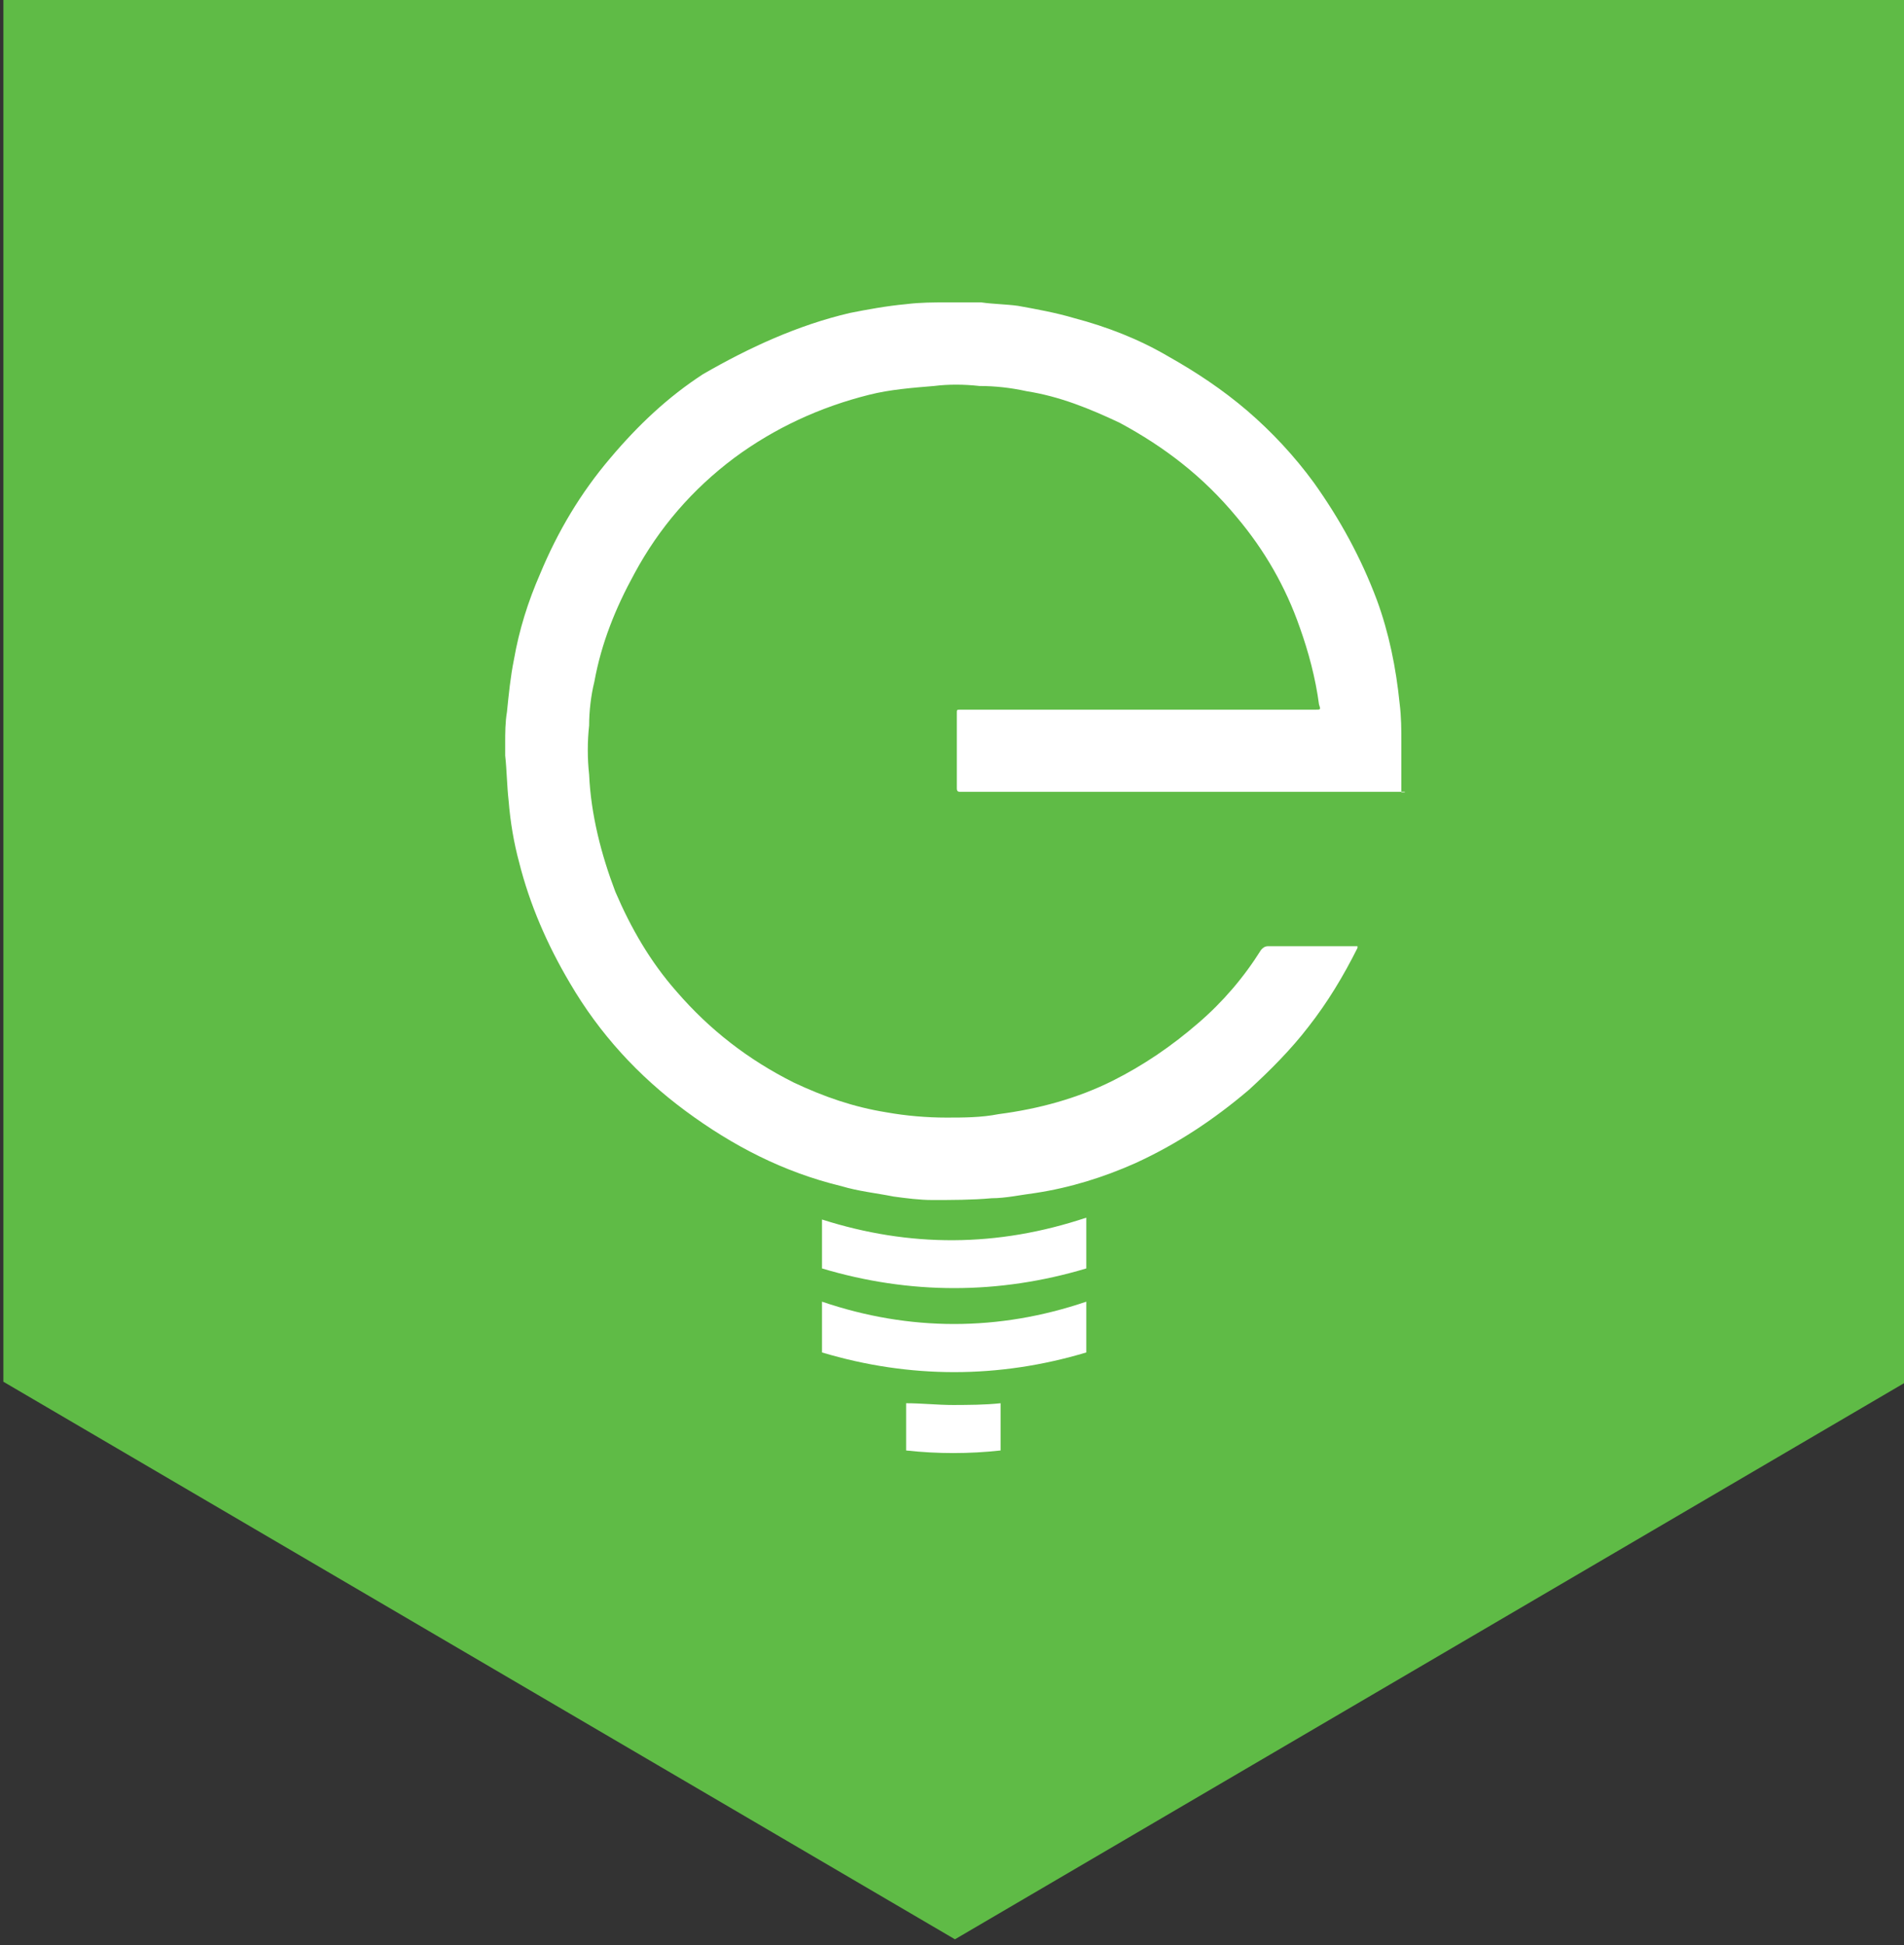 <?xml version="1.0" encoding="utf-8"?>
<!-- Generator: Adobe Illustrator 23.0.6, SVG Export Plug-In . SVG Version: 6.00 Build 0)  -->
<svg version="1.1" id="App_Icon" xmlns="http://www.w3.org/2000/svg" xmlns:xlink="http://www.w3.org/1999/xlink" x="0px" y="0px"
	 viewBox="0 0 225.7 230.6" style="enable-background:new 0 0 225.7 230.6;" xml:space="preserve">
<rect x="0" y="0" width="225.7" height="230.6" fill="#333333" stroke="none"/>
<style type="text/css">
	.st0{fill:#5FBB46;}
	.st1{fill:#FFFFFF;}
</style>
<g>
	<g>
		<g>
			<path id="Fill-7_2_" class="st0" d="M0.4-0.7v164.5l112.8,66.1L226,163.8V-0.7H0.4z"/>
		</g>
	</g>
</g>
<g id="Page-1">
	<g id="Mobile">
		<g id="Group" transform="translate(2.5, 0.5)">
			<g id="Group-3" transform="translate(0.694, 0.669)">
				<path id="Fill-1" class="st1" d="M163.33,92.7c-0.21,0-0.41,0-0.62,0c-17.22,0-34.44,0-51.66,0c-0.21,0-0.21,0-0.41,0
					s-0.41,0-0.41-0.41c0-2.9,0-6.02,0-8.92c0-0.41,0-0.41,0.41-0.41c0.21,0,0.21,0,0.41,0h41.29c0.21,0,0.21,0,0.41,0
					c0.62,0,0.62,0,0.41-0.62c-0.41-3.11-1.24-6.22-2.28-9.13c-1.66-4.77-4.15-9.13-7.47-13.07c-3.94-4.77-8.51-8.3-13.9-11.2
					c-3.53-1.66-7.05-3.11-11-3.73c-1.87-0.41-3.73-0.62-5.6-0.62c-1.87-0.21-3.73-0.21-5.39,0c-2.49,0.21-5.19,0.41-7.68,1.04
					c-5.81,1.45-11.2,3.94-15.98,7.47c-4.98,3.73-8.92,8.3-11.83,13.69c-2.28,4.15-3.94,8.3-4.77,12.86
					c-0.41,1.66-0.62,3.53-0.62,5.19c-0.21,1.87-0.21,3.94,0,5.81c0.21,4.77,1.45,9.54,3.11,13.9c1.87,4.36,4.15,8.3,7.26,11.83
					c3.94,4.56,8.51,8.09,13.9,10.79c3.53,1.66,7.05,2.9,11,3.53c2.28,0.41,4.77,0.62,7.05,0.62c2.07,0,4.15,0,6.22-0.41
					c4.77-0.62,9.34-1.87,13.49-3.94c3.73-1.87,7.05-4.15,10.17-6.85c2.9-2.49,5.39-5.39,7.47-8.71c0.21-0.21,0.41-0.41,0.83-0.41
					c3.32,0,6.85,0,10.17,0h0.41c0,0.21,0,0.21,0,0.21c-1.66,3.32-3.53,6.43-5.81,9.34c-2.07,2.7-4.56,5.19-7.05,7.47
					c-4.15,3.53-8.51,6.43-13.49,8.71c-3.73,1.66-7.68,2.9-11.83,3.53c-1.66,0.21-3.53,0.62-5.19,0.62
					c-2.28,0.21-4.77,0.21-7.05,0.21c-1.45,0-3.11-0.21-4.56-0.41c-2.07-0.41-4.15-0.62-6.22-1.24c-6.85-1.66-12.86-4.77-18.47-8.92
					c-5.6-4.15-10.17-9.13-13.69-15.15c-2.7-4.56-4.77-9.34-6.02-14.32c-0.62-2.28-1.04-4.77-1.24-7.26
					c-0.21-1.87-0.21-3.53-0.41-5.39c0-0.21,0-0.41,0-0.62v-0.41c0-0.21,0-0.41,0-0.41c0-1.24,0-2.49,0.21-3.73
					c0.21-2.07,0.41-4.15,0.83-6.22c0.62-3.53,1.66-6.85,3.11-10.17c2.07-4.98,4.77-9.54,8.3-13.69c3.32-3.94,6.85-7.26,11-9.96
					c5.39-3.11,11.2-5.81,17.43-7.26c2.07-0.41,4.36-0.83,6.64-1.04c1.66-0.21,3.32-0.21,4.77-0.21c0.21,0,0.41,0,0.62,0h0.41
					c0.21,0,0.41,0,0.62,0c0.83,0,1.66,0,2.49,0c1.45,0.21,2.9,0.21,4.36,0.41c2.28,0.41,4.56,0.83,6.64,1.45
					c3.94,1.04,7.68,2.49,11.2,4.56c3.32,1.87,6.43,3.94,9.34,6.43c2.9,2.49,5.6,5.39,7.88,8.51c3.11,4.36,5.6,8.92,7.47,13.9
					c1.45,3.94,2.28,8.09,2.7,12.24c0.21,1.66,0.21,3.11,0.21,4.77c0,0.21,0,0.41,0,0.62v5.19H163.33z"/>
			</g>
			<path id="Fill-4" class="st1" d="M126.27,143.85v6.02c-10.37,3.11-20.95,3.11-31.33,0v-2.9v-2.9
				C105.32,147.38,115.69,147.38,126.27,143.85"/>
			<path id="Fill-6" class="st1" d="M126.27,159.83c-10.37,3.11-20.95,3.11-31.33,0v-6.02c10.37,3.53,20.95,3.53,31.33,0V159.83z"/>
			<path id="Fill-8" class="st1" d="M116.11,165.85v5.6c-3.73,0.41-7.47,0.41-11.2,0v-5.6c1.87,0,3.73,0.21,5.6,0.21
				C112.37,166.05,114.24,166.05,116.11,165.85"/>
		</g>
	</g>
</g>
</svg>
